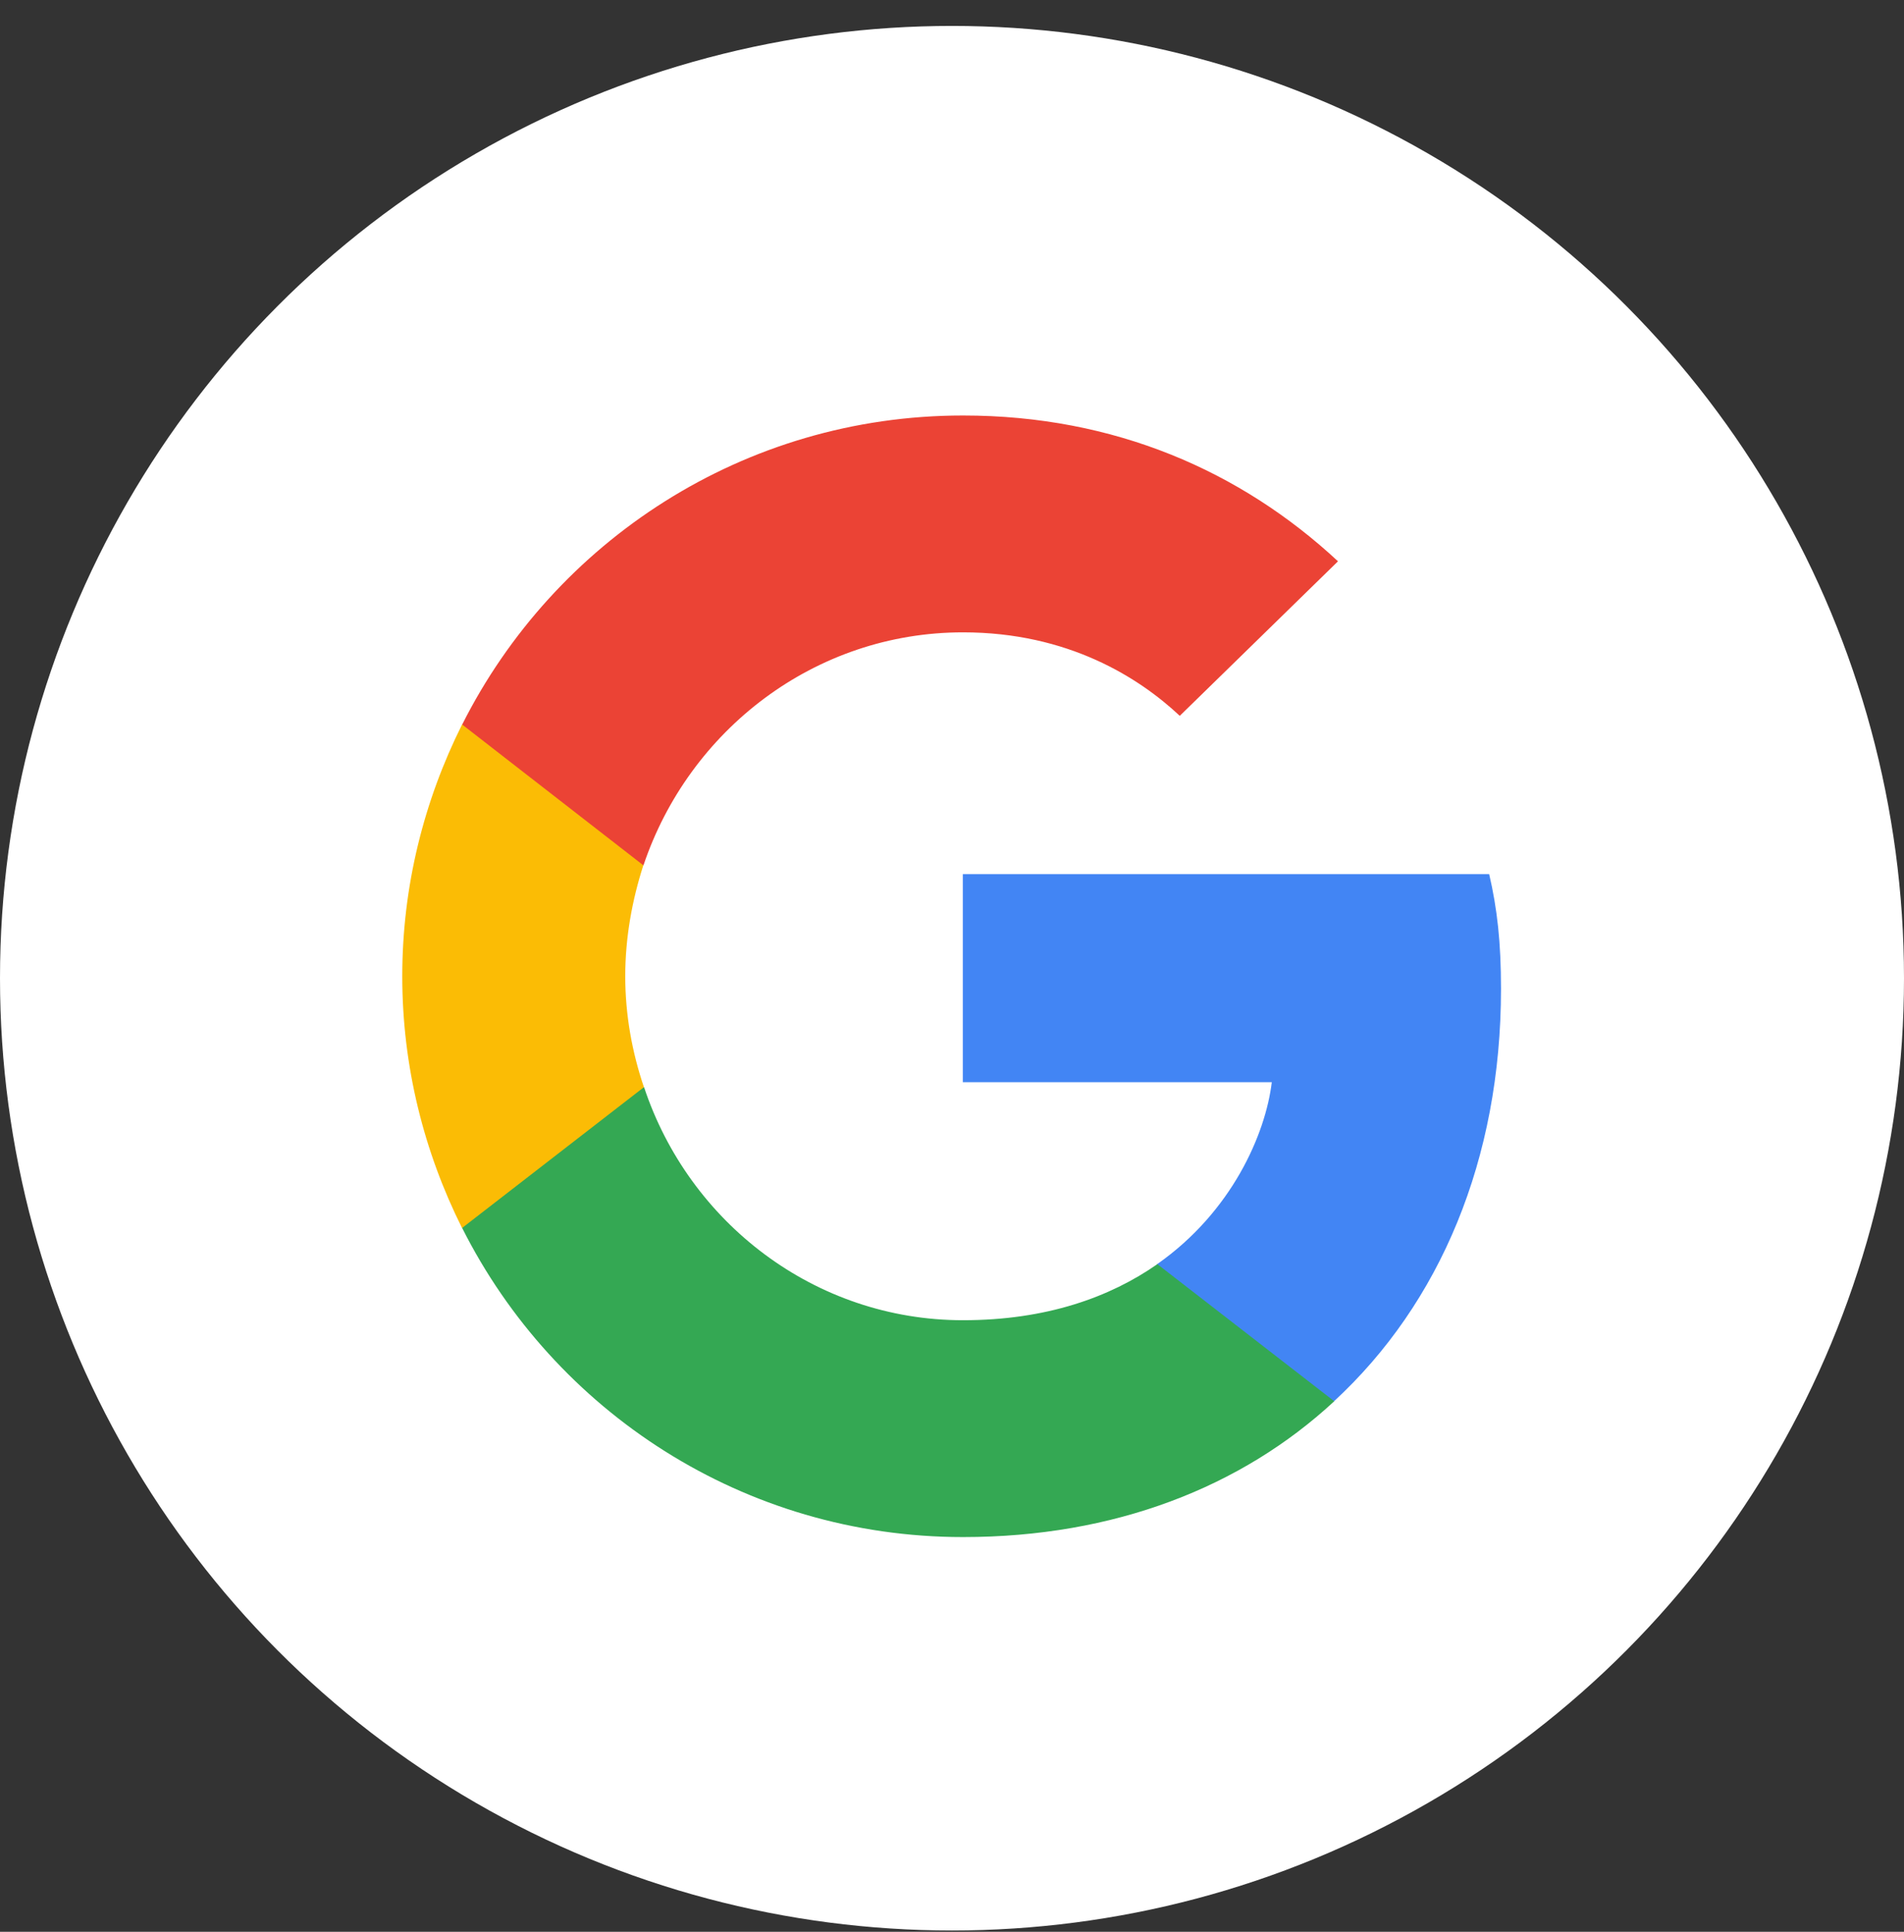 <svg width="70" height="71" viewBox="0 0 70 71" fill="none" xmlns="http://www.w3.org/2000/svg">
<rect x="0" y="0" width="70" height="71" fill="#333333" stroke="none"/>
<circle cx="35" cy="35.953" r="35" fill="white"/>
<g clip-path="url(#clip0_4760_1092)">
<path d="M55.184 36.34C55.184 34.645 55.047 33.409 54.749 32.127H35.398V39.775H46.757C46.528 41.676 45.291 44.538 42.543 46.462L42.505 46.718L48.623 51.458L49.047 51.5C52.94 47.905 55.184 42.615 55.184 36.34Z" fill="#4285F4"/>
<path d="M35.405 56.493C40.969 56.493 45.641 54.661 49.053 51.501L42.55 46.462C40.809 47.676 38.473 48.523 35.405 48.523C29.954 48.523 25.328 44.928 23.679 39.959L23.438 39.979L17.075 44.903L16.992 45.134C20.381 51.867 27.343 56.493 35.405 56.493Z" fill="#34A853"/>
<path d="M23.674 39.958C23.239 38.676 22.987 37.302 22.987 35.882C22.987 34.462 23.239 33.088 23.651 31.806L23.64 31.533L17.198 26.53L16.987 26.63C15.591 29.424 14.789 32.562 14.789 35.882C14.789 39.203 15.591 42.34 16.987 45.134L23.674 39.958Z" fill="#FBBC05"/>
<path d="M35.405 23.241C39.275 23.241 41.885 24.913 43.374 26.31L49.191 20.63C45.618 17.31 40.969 15.271 35.405 15.271C27.343 15.271 20.381 19.897 16.992 26.63L23.656 31.806C25.328 26.836 29.954 23.241 35.405 23.241Z" fill="#EB4335"/>
</g>
<defs>
<clipPath id="clip0_4760_1092">
<rect width="40.416" height="41.364" fill="white" transform="translate(14.789 15.271)"/>
</clipPath>
</defs>
</svg>
